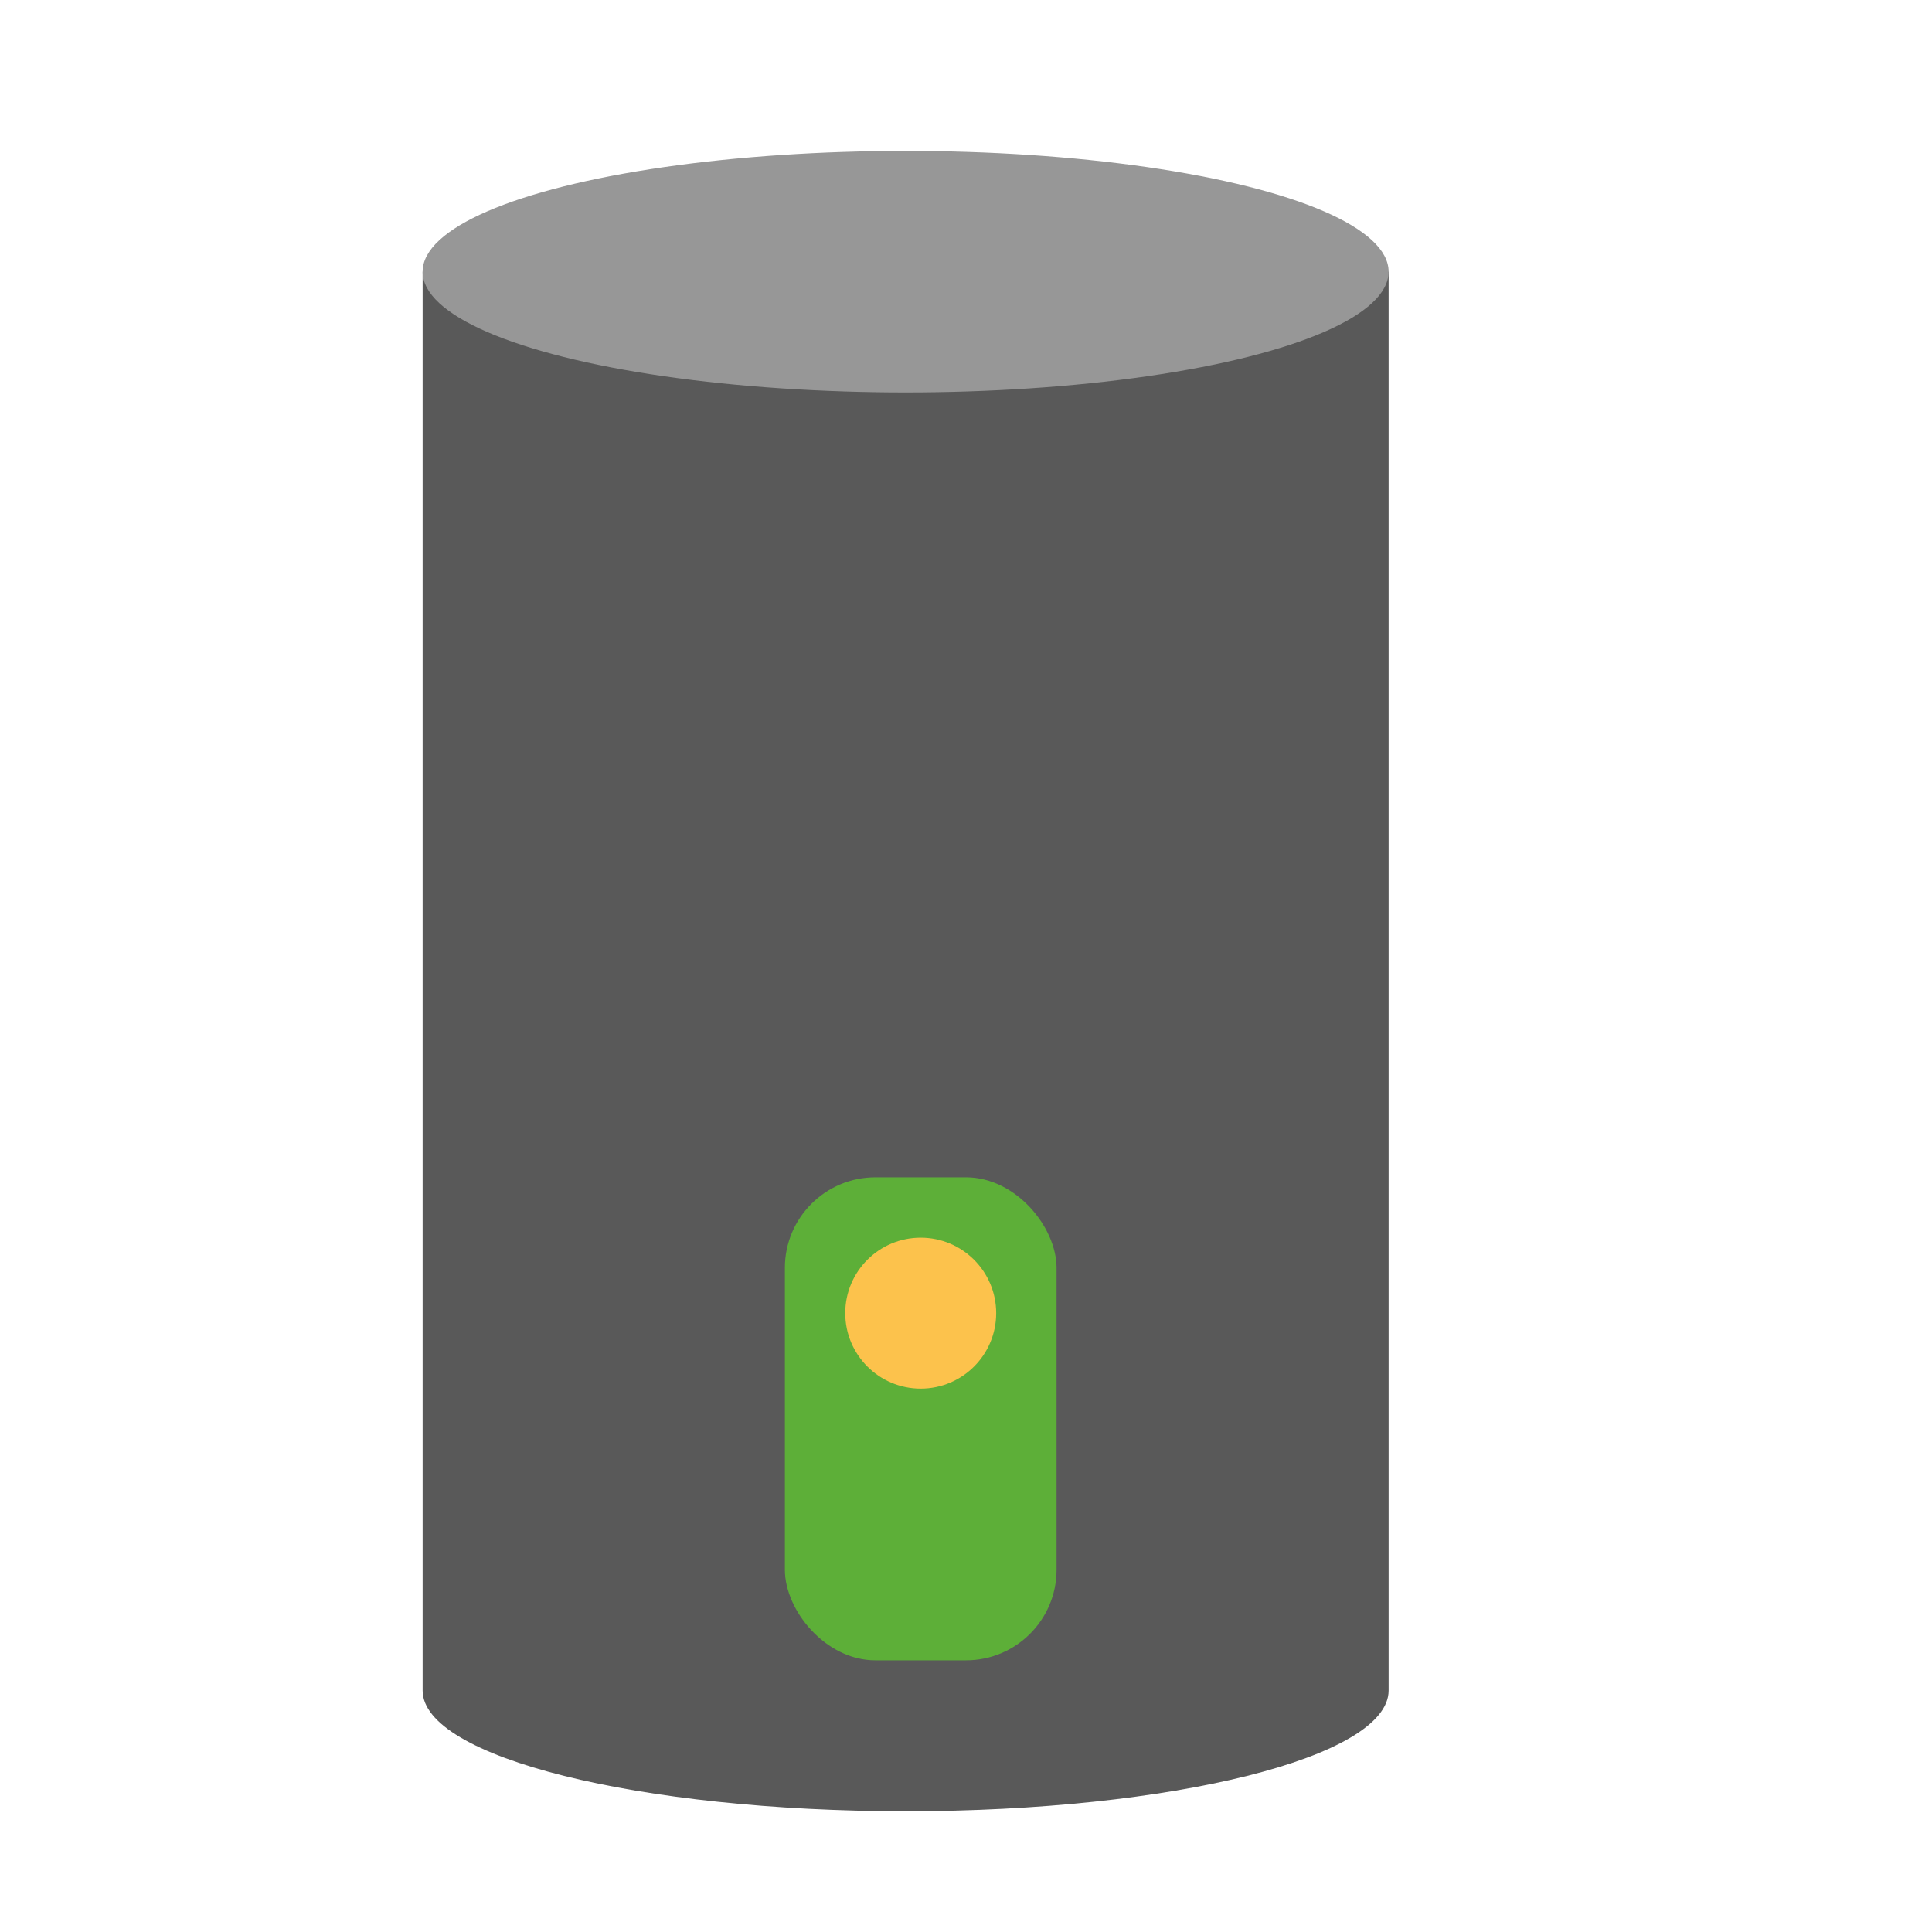 <svg xmlns="http://www.w3.org/2000/svg" width="64" height="64" viewBox="0 0 64 64">
  <g fill="none" fill-rule="evenodd">
    <path fill="#595959" d="M46,56 L46,9 L14,9 L14,56 C14,58.209 21.163,60 30,60 C38.837,60 46,58.209 46,56 Z"/>
    <rect width="9" height="16" x="26" y="39" fill="#5DAF38" rx="3"/>
    <circle cx="30.5" cy="43.5" r="2.5" fill="#FCC24C"/>
    <ellipse cx="30" cy="9" fill="#979797" rx="16" ry="4"/>
  </g>
</svg>
